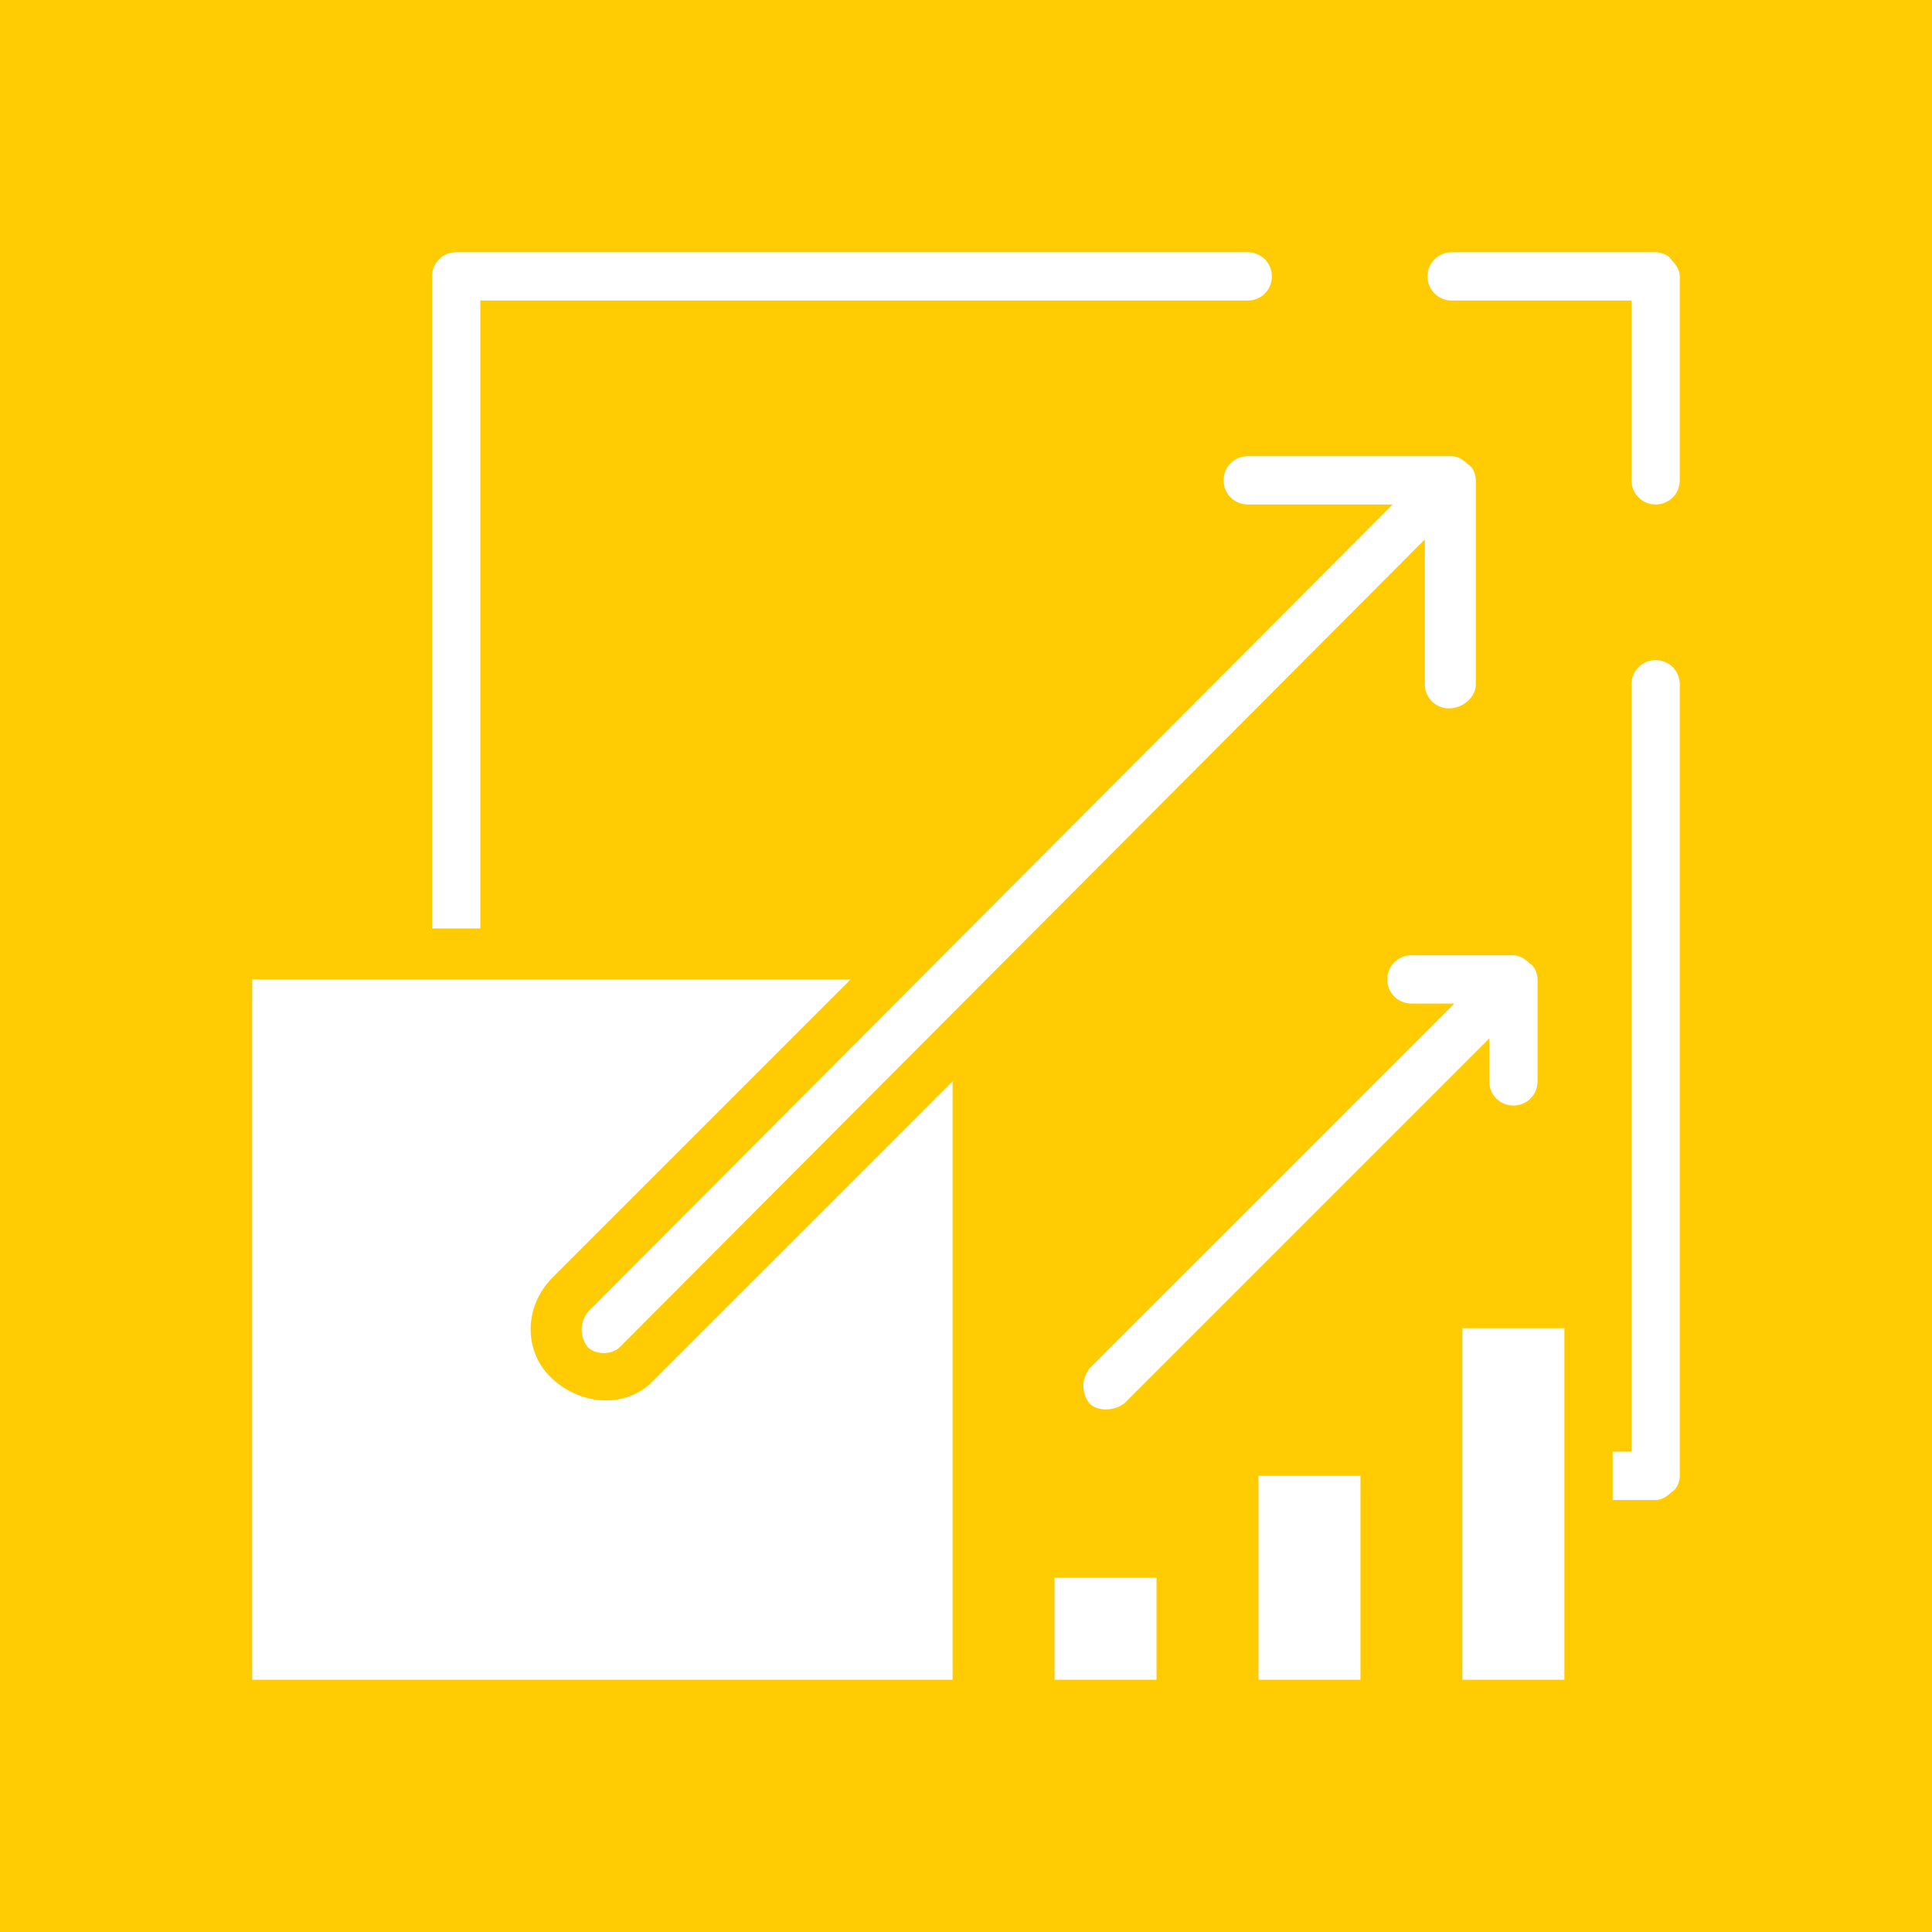 <?xml version="1.0" encoding="utf-8"?>
<!-- Generator: Adobe Illustrator 26.0.1, SVG Export Plug-In . SVG Version: 6.00 Build 0)  -->
<svg version="1.1" id="Layer_1" xmlns="http://www.w3.org/2000/svg" xmlns:xlink="http://www.w3.org/1999/xlink" x="0px" y="0px"
	 viewBox="0 0 72 72" style="enable-background:new 0 0 72 72;" xml:space="preserve">
<style type="text/css">
	.st0{fill:#FFCC03;}
	.st1{fill-rule:evenodd;clip-rule:evenodd;fill:#FFFFFF;}
</style>
<rect class="st0" width="72" height="72"/>
<path class="st1" d="M60.8,25.5c0-0.5,0.4-0.9,0.9-0.9s0.9,0.4,0.9,0.9V55c0,0.2-0.1,0.5-0.3,0.6c-0.2,0.2-0.4,0.3-0.6,0.3h-1.6
	v-1.8h0.7L60.8,25.5z M39.3,58.8h3.8v3.8h-3.8V58.8z M46.9,55l3.8,0v7.6h-3.8L46.9,55L46.9,55z M54.5,49.5l3.8,0v13.1h-3.8
	L54.5,49.5L54.5,49.5z M41.9,52.3l13.6-13.6v1.6c0,0.5,0.4,0.9,0.9,0.9s0.9-0.4,0.9-0.9v-3.8c0-0.2-0.1-0.5-0.3-0.6
	c-0.2-0.2-0.4-0.3-0.6-0.3h-3.8h0c-0.5,0-0.9,0.4-0.9,0.9c0,0.5,0.4,0.9,0.9,0.9h1.6L40.6,51c-0.3,0.4-0.3,0.9,0,1.3
	C40.9,52.6,41.5,52.6,41.9,52.3L41.9,52.3z M54.1,11.2c-0.5,0-0.9-0.4-0.9-0.9c0-0.5,0.4-0.9,0.9-0.9h7.6c0.2,0,0.5,0.1,0.6,0.3
	c0.2,0.2,0.3,0.4,0.3,0.6v7.6c0,0.5-0.4,0.9-0.9,0.9s-0.9-0.4-0.9-0.9v-6.7L54.1,11.2z M23.1,50.2l30-30.1v5.4
	c0,0.5,0.4,0.9,0.9,0.9S55,26,55,25.5v-7.6c0-0.2-0.1-0.5-0.3-0.6c-0.2-0.2-0.4-0.3-0.6-0.3h-7.6c-0.5,0-0.9,0.4-0.9,0.9
	c0,0.5,0.4,0.9,0.9,0.9h5.4l-30,30.1c-0.3,0.4-0.3,0.9,0,1.3C22.2,50.5,22.8,50.5,23.1,50.2L23.1,50.2z M9.4,36.5h22.3L20.6,47.6
	c-1.1,1.1-1.1,2.8,0,3.8s2.8,1.1,3.8,0l11.1-11.1v22.3H9.4L9.4,36.5z M16.1,34.6V10.3c0-0.5,0.4-0.9,0.9-0.9h29.5
	c0.5,0,0.9,0.4,0.9,0.9s-0.4,0.9-0.9,0.9H17.9v23.4L16.1,34.6z"/>
</svg>
